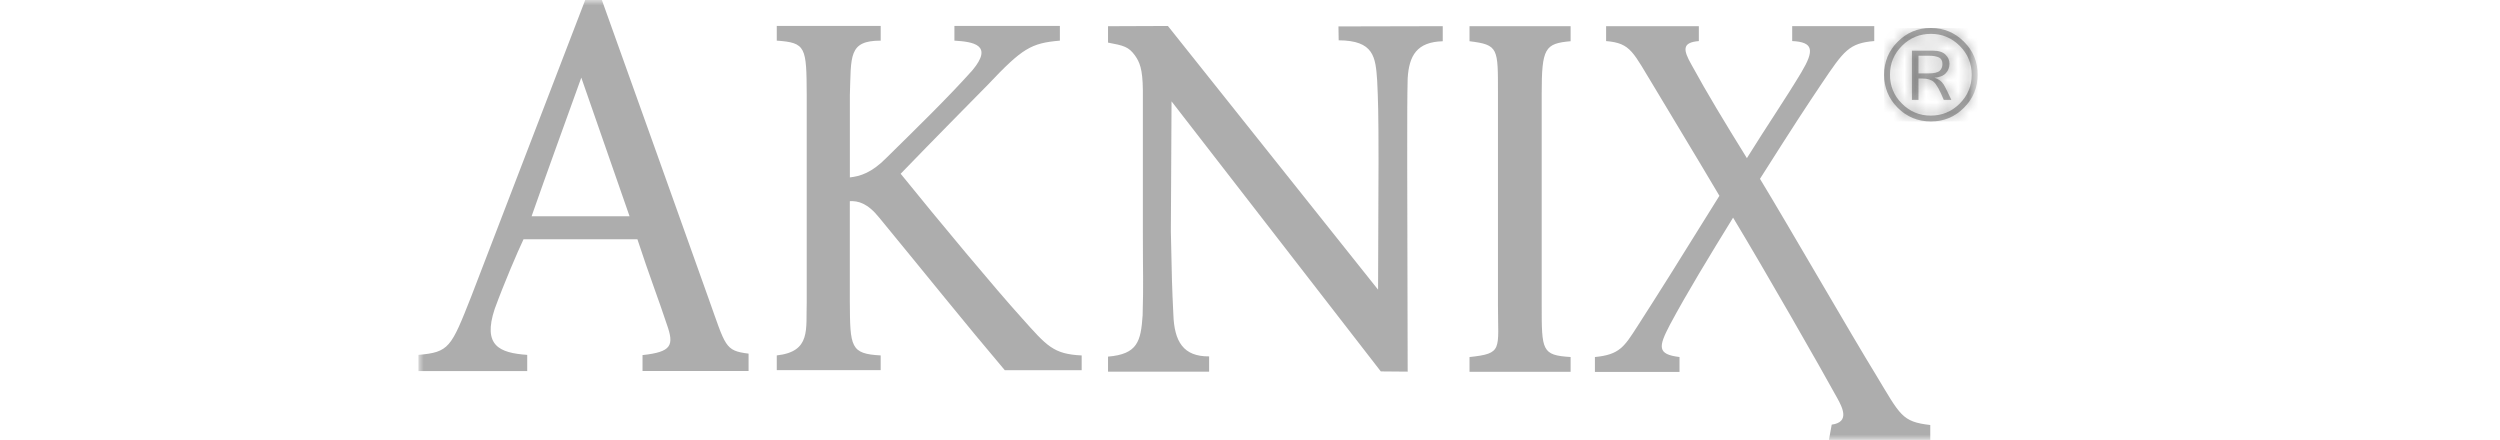 <svg width="233" height="41" viewBox="0 0 233 41" fill="none" xmlns="http://www.w3.org/2000/svg">
<mask id="mask0_933_235" style="mask-type:luminance" maskUnits="userSpaceOnUse" x="39" y="0" width="146" height="41">
<path d="M184.313 0H39V41H184.313V0Z" fill="white"/>
</mask>
<g mask="url(#mask0_933_235)">
<path d="M82.081 2.414V3.787C79.059 3.787 79.333 5.224 79.207 8.881V16.534C80.159 16.43 81.236 16.111 82.609 14.716C85.251 12.115 88.38 9.072 90.622 6.556C92.63 4.167 90.686 3.894 88.951 3.787V2.414H98.781V3.787C96.097 4.02 95.293 4.484 92.08 7.886C90.665 9.324 86.964 13.067 83.942 16.194C87.535 20.634 92.799 26.955 95.253 29.66C97.578 32.261 98.17 33.001 100.811 33.127V34.5H93.644C90.008 30.21 86.264 25.536 81.952 20.294C80.853 18.921 79.965 18.709 79.204 18.749V28.134C79.225 32.363 79.268 32.975 82.078 33.125V34.498H72.395V33.125C75.608 32.765 75.101 30.714 75.187 28.134V8.881C75.165 4.379 75.123 3.977 72.395 3.787V2.414H82.078H82.081Z" fill="#333333" fill-opacity="0.4"/>
<path d="M54.177 7.235C52.099 13.008 51.118 15.679 49.544 20.154H58.674L54.177 7.235ZM59.883 34.578V33.095C62.6 32.797 62.852 32.205 62.144 30.22C61.482 28.188 60.479 25.587 59.406 22.299H48.793C48.222 23.509 47.012 26.316 46.101 28.805C44.982 32.205 46.511 32.891 49.136 33.074V34.581H39V33.074C41.853 32.822 42.035 32.411 43.907 27.665L54.542 0H56.094C59.291 8.903 62.804 18.762 66.024 27.778C67.644 32.296 67.531 32.685 69.767 32.958V34.578H59.883Z" fill="#333333" fill-opacity="0.4"/>
<path d="M134.464 3.845C132.067 3.91 131.324 5.162 131.195 7.304C131.152 9.066 131.152 10.595 131.152 15.199L131.195 34.637L128.691 34.615L109.188 9.447L109.124 21.586C109.21 25.935 109.231 26.7 109.357 29.311C109.443 31.837 110.29 33.237 112.69 33.216V34.637H103.268V33.237C106.027 33.004 106.325 31.816 106.493 29.397C106.579 26.257 106.515 25.981 106.515 21.482V8.406C106.493 6.411 106.217 5.797 105.772 5.159C105.177 4.352 104.732 4.247 103.268 3.971V2.443L108.848 2.421L128.436 26.997L128.479 15.027C128.479 10.402 128.436 9.297 128.353 7.535C128.205 5.307 128.055 3.778 124.765 3.757L124.744 2.462L134.464 2.44V3.84V3.845Z" fill="#333333" fill-opacity="0.4"/>
<path d="M136.958 34.655V33.277C140.098 32.937 139.61 32.62 139.61 28.418V8.744C139.61 4.478 139.674 4.18 136.958 3.842V2.443H146.381V3.842C143.984 4.054 143.686 4.478 143.686 8.744V28.416C143.686 32.682 143.686 33.105 146.381 33.274V34.653H136.958V34.655Z" fill="#333333" fill-opacity="0.4"/>
<path d="M178.802 5.194H179.795C180.176 5.194 180.481 5.25 180.718 5.358C180.929 5.468 181.034 5.669 181.034 5.966C181.034 6.243 180.945 6.452 180.766 6.61C180.583 6.765 180.242 6.841 179.733 6.841H178.802V5.191V5.194ZM178.191 4.722V9.31H178.802V7.321H179.176C179.636 7.321 179.998 7.43 180.24 7.648C180.481 7.862 180.79 8.412 181.16 9.31H181.868C181.718 8.983 181.581 8.701 181.463 8.463C181.351 8.224 181.24 8.028 181.149 7.873C180.967 7.575 180.68 7.366 180.296 7.243C180.766 7.208 181.117 7.071 181.353 6.822C181.576 6.57 181.694 6.277 181.694 5.945C181.694 5.612 181.57 5.342 181.32 5.09C181.069 4.848 180.685 4.722 180.143 4.722H178.194H178.191ZM177.256 9.651C176.513 8.911 176.146 8.012 176.146 6.961C176.146 5.91 176.523 5.02 177.266 4.269C178.012 3.529 178.908 3.156 179.959 3.156C181.01 3.156 181.902 3.534 182.651 4.28C183.388 5.022 183.763 5.915 183.763 6.969C183.763 8.023 183.386 8.911 182.637 9.661C181.897 10.402 180.999 10.774 179.942 10.774C178.886 10.774 178.004 10.399 177.256 9.651ZM176.867 3.883C176.023 4.733 175.598 5.76 175.598 6.969C175.598 8.179 176.023 9.198 176.867 10.048C177.722 10.898 178.752 11.321 179.961 11.321C181.17 11.321 182.19 10.898 183.037 10.048C183.893 9.195 184.316 8.171 184.316 6.959C184.316 5.746 183.893 4.73 183.037 3.883C182.19 3.033 181.157 2.609 179.945 2.609C178.734 2.609 177.722 3.033 176.869 3.883" fill="#333333" fill-opacity="0.4"/>
<mask id="mask1_933_235" style="mask-type:luminance" maskUnits="userSpaceOnUse" x="175" y="2" width="10" height="10">
<path d="M178.802 5.194H179.795C180.176 5.194 180.481 5.25 180.718 5.358C180.929 5.468 181.034 5.669 181.034 5.966C181.034 6.243 180.945 6.452 180.766 6.61C180.583 6.765 180.242 6.841 179.733 6.841H178.802V5.191V5.194ZM178.191 4.722V9.31H178.802V7.321H179.176C179.636 7.321 179.998 7.43 180.24 7.648C180.481 7.862 180.79 8.412 181.16 9.31H181.868C181.718 8.983 181.581 8.701 181.463 8.463C181.351 8.224 181.24 8.028 181.149 7.873C180.967 7.575 180.68 7.366 180.296 7.243C180.766 7.208 181.117 7.071 181.353 6.822C181.576 6.57 181.694 6.277 181.694 5.945C181.694 5.612 181.57 5.342 181.32 5.09C181.069 4.848 180.685 4.722 180.143 4.722H178.194H178.191ZM177.256 9.651C176.513 8.911 176.146 8.012 176.146 6.961C176.146 5.91 176.523 5.02 177.266 4.269C178.012 3.529 178.908 3.156 179.959 3.156C181.01 3.156 181.902 3.534 182.651 4.28C183.388 5.022 183.763 5.915 183.763 6.969C183.763 8.023 183.386 8.911 182.637 9.661C181.897 10.402 180.999 10.774 179.942 10.774C178.886 10.774 178.004 10.399 177.256 9.651ZM176.867 3.883C176.023 4.733 175.598 5.76 175.598 6.969C175.598 8.179 176.023 9.198 176.867 10.048C177.722 10.898 178.752 11.321 179.961 11.321C181.17 11.321 182.19 10.898 183.037 10.048C183.893 9.195 184.316 8.171 184.316 6.959C184.316 5.746 183.893 4.73 183.037 3.883C182.19 3.033 181.157 2.609 179.945 2.609C178.734 2.609 177.722 3.033 176.869 3.883" fill="white"/>
</mask>
<g mask="url(#mask1_933_235)">
<path d="M184.313 2.609H175.598V11.321H184.313V2.609Z" fill="#333333" fill-opacity="0.4"/>
</g>
<path d="M170.457 41L170.715 39.576C172.426 39.348 171.708 37.973 171.249 37.133C169.819 34.519 164.462 25.144 161.523 20.285C159.294 23.906 157.211 27.324 155.645 30.25C154.556 32.331 154.433 33.02 156.53 33.275V34.664H148.646V33.275C150.945 33.055 151.371 32.328 152.613 30.4C154.602 27.306 156.126 24.89 160.249 18.248C157.785 14.083 155.787 10.82 154.224 8.192C152.186 4.87 152.03 4.022 149.689 3.829V2.44H158.332V3.829C156.737 3.955 156.878 4.671 157.634 6.009C159.153 8.785 160.724 11.367 162.81 14.738C164.658 11.764 166.478 9.098 167.881 6.752C169.12 4.679 169.012 3.92 167.033 3.827V2.438H174.681V3.827C172.337 4.02 171.852 4.719 169.814 7.741C168.251 10.072 167.301 11.509 164.03 16.666C166.591 20.878 172.619 31.331 174.847 34.951C177.121 38.718 177.242 39.305 179.902 39.611V41H170.455H170.457Z" fill="#333333" fill-opacity="0.4"/>
</g>
</svg>
